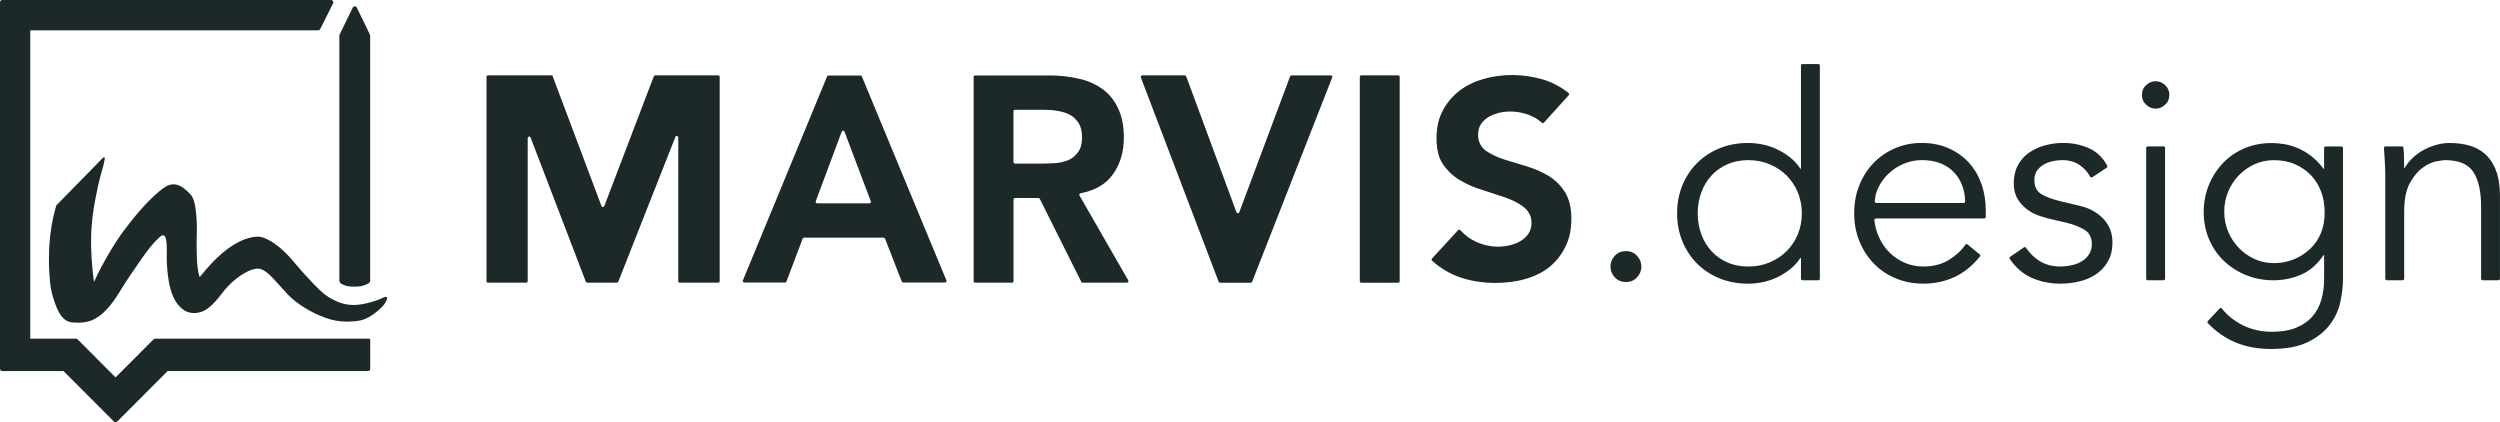 <svg xmlns="http://www.w3.org/2000/svg" id="b" viewBox="0 0 1036.61 175.08"><defs><style>.d{fill:#1d2928;}</style></defs><g id="c"><path class="d" d="m152.82,140.43h-88.5c-.23,0-.48.11-.65.28l-15.75,15.78-15.75-15.78c-.17-.17-.41-.28-.65-.28H12.54V12.58h119.39c.34,0,.67-.2.83-.51l5.36-10.71c.16-.28.14-.62-.03-.9-.17-.28-.47-.45-.8-.45H.94C.42,0,0,.42,0,.94v151.98c0,.51.42.94.94.94h25.4l20.93,20.96c.36.36.97.36,1.31,0l20.93-20.96h83.06c.51,0,.94-.42.94-.94v-11.87c0-.42-.25-.62-.67-.62Zm.67-125.66v101.71c0,.22-.11.78-1.06,1.23-1.43.67-2.65,1.15-5.32,1.15s-4.05-.3-5.55-1.17c-.76-.45-.84-1.17-.84-1.45V14.77c0-.14.03-.28.09-.42l5.46-11.21c.16-.31.48-.51.84-.51s.69.2.83.51l5.46,11.21c.06.14.09.28.09.42Zm5.68,111.65c-2.75,3.12-6.9,6.02-10.1,6.52-3.03.49-8.36.96-14.16-1.16-6.7-2.47-12.25-6.2-15.54-9.64-4.69-4.9-8-9.68-11.53-10.64-3.33-.91-10.81,3.56-15.56,9.84-4.16,5.49-7.3,8.53-12.05,8.47-1.03-.01-2.57-.39-3.49-.92-5.97-3.5-7.25-12.45-7.59-20.64-.04-.71-.02-1.57,0-2.47v-.04c.06-3.05.06-6.57-.82-7.76-.65-.95-1.81.07-1.85.09-3.8,3.33-7,8.04-10.08,12.59l-.11.17c-.84,1.23-1.63,2.39-2.43,3.52-1.07,1.5-2.06,3.12-3.12,4.84l-.02.04c-3.16,5.12-6.71,10.94-12.59,13.56-1.5.67-3.84,1-5.28,1-3.25,0-5.41.05-7.69-3.13-1.93-2.69-3.89-8.98-4.29-12.59-1.07-9.65-.91-21.39,2.35-32.42,0,0,.02-.22.09-.36s.28-.37.28-.37l18.98-19.38s.36-.37.69-.22c.32.15.19.56.19.56l-.52,2.45c-.3,1.37-1.4,4.77-2.17,8.33-2.6,11.93-4.22,21.11-1.81,40.29,3.64-8.07,9.07-16.91,12.46-21.42,3.91-5.2,9.2-11.67,14.35-15.97,2.06-1.72,3.93-3.14,6.15-3.14s4.34,1.29,7.07,4.19c1.7,1.78,2.13,5.48,2.45,9.13l.04.47c.26,2.99.15,6.79.06,10.14v.09c-.04,1.38.04,3.61.11,6.53.15,5.54,1.18,7.93,1.18,7.93,0,0,3.51-4.54,7.3-8.12,6.59-6.22,12.42-8.66,16.97-8.66,2.06,0,4.95,1.64,6.58,2.78,5.87,4.1,8.56,8.54,13.24,13.49l.49.52c3.18,3.37,6.3,7.09,10.44,9.2,3.76,1.93,6.58,2.62,10.83,2.23,3.24-.32,7.43-1.68,9.07-2.41,0,0,2.36-1.3,2.72-.66.39.7-1.28,3.14-1.28,3.14Z"></path><path class="d" d="m680.59,110.52c0,1.66-.59,3.14-1.78,4.45-1.19,1.3-2.73,1.96-4.63,1.96s-3.44-.65-4.63-1.96c-1.19-1.3-1.78-2.79-1.78-4.45s.59-3.14,1.78-4.44c1.18-1.31,2.73-1.96,4.63-1.96s3.44.65,4.63,1.96c1.18,1.3,1.78,2.79,1.78,4.44Zm73.38,5.69h-6.59c-.34,0-.62-.28-.62-.62v-8.63h-.23c-1.26,1.9-2.77,3.52-4.51,4.86-1.74,1.35-3.56,2.45-5.46,3.32-1.9.87-3.86,1.5-5.87,1.9-2.02.4-3.94.59-5.75.59-4.35,0-8.32-.73-11.92-2.2-3.6-1.46-6.7-3.49-9.31-6.11s-4.64-5.69-6.11-9.25c-1.46-3.56-2.2-7.43-2.2-11.62s.73-8.07,2.2-11.62c1.46-3.56,3.49-6.64,6.11-9.25s5.71-4.64,9.31-6.11c3.59-1.46,7.57-2.19,11.92-2.19,1.81,0,3.73.2,5.75.59,2.01.4,3.97,1.03,5.87,1.9,1.9.87,3.71,1.98,5.46,3.32,1.74,1.35,3.24,2.96,4.51,4.86h.23V27.18c0-.34.28-.62.62-.62h6.59c.34,0,.62.28.62.62v88.42c0,.34-.28.62-.62.62Zm-50.02-27.75c0,3.08.49,5.97,1.48,8.66.99,2.69,2.39,5.02,4.21,7s4.01,3.54,6.58,4.68,5.47,1.72,8.72,1.72,6.11-.57,8.84-1.72c2.73-1.15,5.08-2.71,7.05-4.68,1.98-1.98,3.52-4.31,4.63-7s1.66-5.57,1.66-8.66-.55-5.97-1.66-8.66-2.65-5.02-4.63-7c-1.98-1.98-4.33-3.54-7.05-4.68-2.73-1.15-5.67-1.72-8.84-1.72s-6.15.58-8.72,1.72c-2.57,1.15-4.76,2.71-6.58,4.68s-3.22,4.31-4.21,7c-.99,2.69-1.48,5.57-1.48,8.66Zm73.86,2.13c-.37,0-.66.32-.62.69.28,2.51.93,4.9,1.95,7.14,1.11,2.45,2.57,4.57,4.39,6.34,1.81,1.78,3.91,3.18,6.28,4.21,2.37,1.03,4.94,1.54,7.71,1.54,4.19,0,7.8-.97,10.85-2.9,2.81-1.79,5-3.83,6.56-6.13.21-.3.62-.37.9-.14l5.05,4.15c.26.22.3.61.09.87-3.22,3.94-6.75,6.79-10.59,8.53-3.99,1.82-8.28,2.73-12.86,2.73-4.11,0-7.93-.73-11.45-2.2-3.52-1.46-6.54-3.49-9.07-6.11-2.53-2.61-4.53-5.69-5.99-9.25-1.46-3.56-2.19-7.43-2.19-11.62s.71-8.07,2.13-11.62c1.42-3.56,3.4-6.64,5.93-9.25s5.49-4.64,8.9-6.11c3.4-1.46,7.07-2.19,11.03-2.19,4.19,0,7.95.75,11.27,2.25,3.32,1.5,6.11,3.5,8.36,5.99,2.25,2.49,3.97,5.42,5.16,8.78,1.19,3.36,1.78,6.94,1.78,10.73v2.94c0,.34-.28.62-.62.62h-44.95Zm36.4-6.41c.35,0,.63-.29.62-.63-.12-5-1.7-9.08-4.74-12.23-3.16-3.28-7.59-4.93-13.28-4.93-2.53,0-4.98.5-7.35,1.48s-4.45,2.31-6.23,3.97c-1.78,1.66-3.2,3.56-4.27,5.69-.97,1.94-1.5,3.94-1.59,6.01-.01.35.27.63.62.63h36.21Zm53.37-10.68c-.3.2-.7.09-.88-.22-1.15-2.02-2.62-3.64-4.42-4.87-1.98-1.35-4.39-2.02-7.24-2.02-1.35,0-2.71.16-4.09.48s-2.63.81-3.73,1.48c-1.11.67-2,1.53-2.67,2.55-.67,1.03-1.01,2.29-1.01,3.79,0,2.61.91,4.51,2.73,5.69,1.82,1.19,4.54,2.21,8.18,3.08l7.95,1.9c3.87.87,7.09,2.63,9.67,5.28,2.57,2.65,3.85,5.95,3.85,9.9,0,3.01-.61,5.59-1.84,7.77-1.23,2.18-2.85,3.95-4.86,5.34-2.02,1.38-4.33,2.39-6.94,3.02-2.61.63-5.26.95-7.95.95-4.27,0-8.24-.81-11.92-2.43-3.51-1.55-6.54-4.16-9.08-7.85-.19-.28-.12-.67.16-.86l5.73-3.92c.29-.2.67-.11.86.17,1.52,2.28,3.4,4.12,5.65,5.52,2.41,1.5,5.28,2.25,8.6,2.25,1.58,0,3.16-.18,4.74-.53,1.58-.36,2.98-.91,4.21-1.66s2.21-1.72,2.96-2.91c.75-1.19,1.13-2.57,1.13-4.15,0-2.76-1.03-4.76-3.08-5.99-2.06-1.23-4.54-2.2-7.47-2.91l-7.59-1.78c-.95-.24-2.23-.63-3.86-1.18-1.62-.55-3.2-1.38-4.74-2.49s-2.87-2.55-3.98-4.33c-1.11-1.78-1.66-3.97-1.66-6.58,0-2.85.57-5.34,1.72-7.47,1.14-2.14,2.68-3.88,4.63-5.22,1.93-1.34,4.13-2.35,6.58-3.02,2.45-.67,4.98-1.01,7.59-1.01,3.87,0,7.47.75,10.79,2.25,3.17,1.43,5.65,3.84,7.45,7.21.15.28.06.63-.21.81l-5.97,3.95Zm31.93-34.14c0,1.66-.59,3.03-1.78,4.09-1.19,1.06-2.49,1.6-3.91,1.6s-2.73-.53-3.91-1.6c-1.19-1.07-1.78-2.43-1.78-4.09s.59-3.02,1.78-4.09c1.18-1.06,2.49-1.6,3.91-1.6s2.73.53,3.91,1.6c1.18,1.07,1.78,2.43,1.78,4.09Zm-2.39,76.85h-6.59c-.34,0-.62-.28-.62-.62v-54.27c0-.34.28-.62.62-.62h6.59c.34,0,.62.28.62.62v54.27c0,.34-.28.62-.62.62Zm23.24,11.68c.26-.28.7-.25.94.05,2.23,2.82,5.07,5.1,8.51,6.84,3.68,1.86,7.77,2.79,12.28,2.79,3.95,0,7.31-.57,10.08-1.72,2.77-1.15,5-2.71,6.7-4.68,1.7-1.98,2.92-4.29,3.68-6.94.75-2.65,1.13-5.47,1.13-8.48v-9.96h-.24c-2.53,3.79-5.61,6.48-9.25,8.06-3.64,1.58-7.47,2.37-11.5,2.37s-7.81-.71-11.33-2.13c-3.52-1.42-6.58-3.38-9.19-5.87-2.61-2.49-4.67-5.47-6.17-8.95-1.5-3.48-2.25-7.24-2.25-11.26s.71-7.79,2.13-11.27,3.38-6.52,5.87-9.13,5.46-4.64,8.89-6.11c3.44-1.46,7.22-2.19,11.33-2.19,1.66,0,3.42.16,5.28.47,1.86.32,3.71.87,5.57,1.66,1.86.79,3.69,1.88,5.51,3.26,1.82,1.38,3.52,3.14,5.1,5.28h.24v-8.63c0-.34.28-.62.62-.62h6.59c.34,0,.62.28.62.62v54.41c0,3-.38,6.21-1.13,9.6-.75,3.4-2.21,6.52-4.39,9.37-2.18,2.85-5.2,5.22-9.07,7.12-3.88,1.9-8.94,2.85-15.18,2.85-5.53,0-10.48-.91-14.82-2.73-4.19-1.75-8-4.41-11.45-7.99-.23-.24-.23-.62,0-.86l4.91-5.21Zm1.92-40.14c0,2.93.53,5.67,1.6,8.24,1.07,2.57,2.53,4.82,4.39,6.76,1.86,1.94,4.03,3.48,6.52,4.63s5.2,1.72,8.12,1.72,5.55-.51,8.12-1.54c2.57-1.03,4.84-2.47,6.82-4.33,1.97-1.86,3.5-4.09,4.56-6.7,1.07-2.61,1.56-5.53,1.48-8.77,0-2.93-.48-5.67-1.42-8.24-.95-2.57-2.33-4.82-4.15-6.76s-4.03-3.48-6.64-4.63c-2.61-1.15-5.54-1.72-8.78-1.72-2.93,0-5.63.58-8.12,1.72-2.49,1.15-4.67,2.69-6.52,4.63-1.86,1.94-3.32,4.19-4.39,6.76-1.07,2.57-1.6,5.32-1.6,8.24Zm73.67-27.04c.32,0,.59.25.62.56.13,1.31.21,2.6.24,3.89.04,1.46.06,2.95.06,4.44h.24c.87-1.5,1.97-2.88,3.32-4.15,1.35-1.26,2.85-2.35,4.51-3.26,1.66-.91,3.42-1.62,5.28-2.13,1.86-.51,3.69-.77,5.51-.77,7.12,0,12.38,1.88,15.77,5.63,3.4,3.76,5.1,9.11,5.1,16.07v34.6c0,.34-.28.62-.62.62h-6.59c-.34,0-.62-.28-.62-.62v-30.1c0-6.17-1.07-10.89-3.2-14.17-2.14-3.28-6.09-4.93-11.86-4.93-.4,0-1.5.16-3.32.48s-3.73,1.18-5.75,2.61c-2.01,1.43-3.81,3.56-5.39,6.41-1.58,2.85-2.37,6.8-2.37,11.86v27.84c0,.34-.28.62-.62.62h-6.59c-.34,0-.62-.28-.62-.62v-42.67c0-1.5-.06-3.4-.18-5.69-.11-2.05-.23-4-.37-5.86-.03-.36.26-.66.62-.66h6.83Z"></path><path class="d" d="m298.41,31.85v84.75c0,.34-.28.62-.62.62h-15.93c-.34,0-.62-.28-.62-.62v-59.6c0-.68-.94-.86-1.19-.23l-23.69,60.05c-.09.24-.32.39-.57.39h-12.3c-.26,0-.49-.16-.58-.4l-22.9-59.79c-.25-.64-1.2-.46-1.2.22v59.35c0,.34-.28.62-.62.62h-15.85c-.34,0-.62-.28-.62-.62V31.85c0-.34.28-.62.62-.62h26.7l.24.71,20.13,53.51c.2.53.95.53,1.16,0l20.53-53.82c.09-.24.32-.4.58-.4h26.12c.34,0,.62.28.62.62Zm93.48,85.29h-17.39c-.25,0-.48-.16-.58-.39l-6.94-17.8c-.09-.24-.32-.39-.58-.39h-33.01c-.26,0-.49.16-.58.4l-6.71,17.78c-.09.24-.32.4-.58.4h-16.92c-.44,0-.74-.45-.57-.85l34.92-84.59c.1-.23.32-.38.57-.38h13.6l.3.52s.02.05.03.07l34.98,84.38c.17.41-.13.85-.57.85Zm-30.81-33.67l-10.91-28.88c-.2-.53-.96-.53-1.16,0l-10.77,28.88c-.15.4.15.83.58.83h21.68c.43,0,.73-.43.58-.84Zm106.75,32.8c.24.41-.06.93-.54.93h-18.77l-.24-.47-17.15-34.3c-.1-.21-.32-.34-.55-.34h-9.71c-.34,0-.62.28-.62.62v33.88c0,.34-.28.62-.62.62h-15.3c-.34,0-.62-.28-.62-.62V31.9c0-.34.28-.62.62-.62h30.96c4.25,0,8.27.47,11.97,1.34,3.7.79,6.93,2.2,9.68,4.17,2.68,1.81,4.96,4.57,6.54,7.87,1.65,3.23,2.52,7.4,2.52,12.36,0,5.91-1.5,11.02-4.49,15.2-2.91,4.09-7.17,6.61-12.91,7.8l-.6.13c-.41.09-.61.55-.4.91l20.23,35.19Zm-47.58-49.06c0,.34.28.62.62.62h11.27c1.57,0,3.23-.08,4.88-.16h.47c1.81-.16,3.54-.55,5.43-1.26,1.5-.55,2.83-1.65,4.09-3.31,1.1-1.42,1.65-3.54,1.65-6.22,0-2.44-.47-4.41-1.5-5.98-1.02-1.5-2.2-2.6-3.7-3.39-1.42-.71-3.07-1.26-4.88-1.5-1.89-.39-3.7-.47-5.28-.47h-12.45c-.34,0-.62.28-.62.62v21.05Zm114.69-35.57l-21.08,56.39c-.2.54-.96.54-1.16,0l-20.85-56.38c-.09-.24-.32-.4-.58-.4h-17.65c-.43,0-.73.43-.58.84l32.28,84.75c.09.24.32.4.58.4h12.7c.25,0,.48-.16.58-.39l33.22-84.75c.16-.41-.14-.84-.58-.84h-16.3c-.26,0-.49.16-.58.4Zm28.89.22v84.75c0,.34.28.62.62.62h15.3c.34,0,.62-.28.62-.62V31.85c0-.34-.28-.62-.62-.62h-15.3c-.34,0-.62.28-.62.62Zm84.96,47.65c-1.73-2.76-4.02-4.96-6.85-6.69-2.68-1.57-5.75-2.91-9.13-3.94-3.54-1.02-6.54-1.97-9.29-2.83-2.91-.94-5.43-2.2-7.4-3.54-2.13-1.57-3.23-3.78-3.23-6.61,0-1.89.39-3.39,1.34-4.65.87-1.18,1.97-2.2,3.39-2.99,1.25-.63,2.74-1.17,4.22-1.57.02,0,.04,0,.06-.01,4.08-.78,7.78-.54,12.02.95,1.88.7,3.6,1.72,5.09,2.97.02.01.03.03.05.05l.22.22c.25.25.66.24.9-.02l10.3-11.39c.24-.26.21-.67-.07-.9l-.27-.22c-3.07-2.36-6.46-4.17-10-5.28-8.35-2.52-17.32-2.6-25.2-.24-3.7,1.02-7.17,2.76-10,4.96-2.83,2.28-5.12,5.04-6.77,8.19-1.73,3.31-2.52,7.01-2.52,11.42s.87,8.11,2.68,10.71c1.89,2.76,4.25,4.96,7.01,6.61,2.83,1.65,5.91,3.07,9.21,4.02,3.46,1.1,6.61,2.13,9.61,3.15,3.07,1.1,5.59,2.36,7.48,3.86,2.28,1.73,3.39,3.94,3.39,6.77,0,1.73-.47,3.23-1.34,4.49-.79,1.18-1.89,2.2-3.31,2.99-1.34.79-2.76,1.34-4.41,1.73-4.8,1.1-9.61.55-14.17-1.57-2.28-1.1-4.33-2.6-6.06-4.49l-.25-.25c-.25-.25-.65-.24-.89.02l-10.85,11.79c-.24.26-.21.68.07.9l.27.22c3.39,2.99,7.17,5.2,11.18,6.61,4.49,1.57,9.69,2.36,14.8,2.36,4.17,0,8.35-.47,12.13-1.57,3.86-1.02,7.24-2.68,10.08-4.88,2.83-2.28,5.12-5.12,6.69-8.35,1.73-3.23,2.6-7.24,2.6-11.81s-.94-8.35-2.76-11.18Z"></path></g></svg>